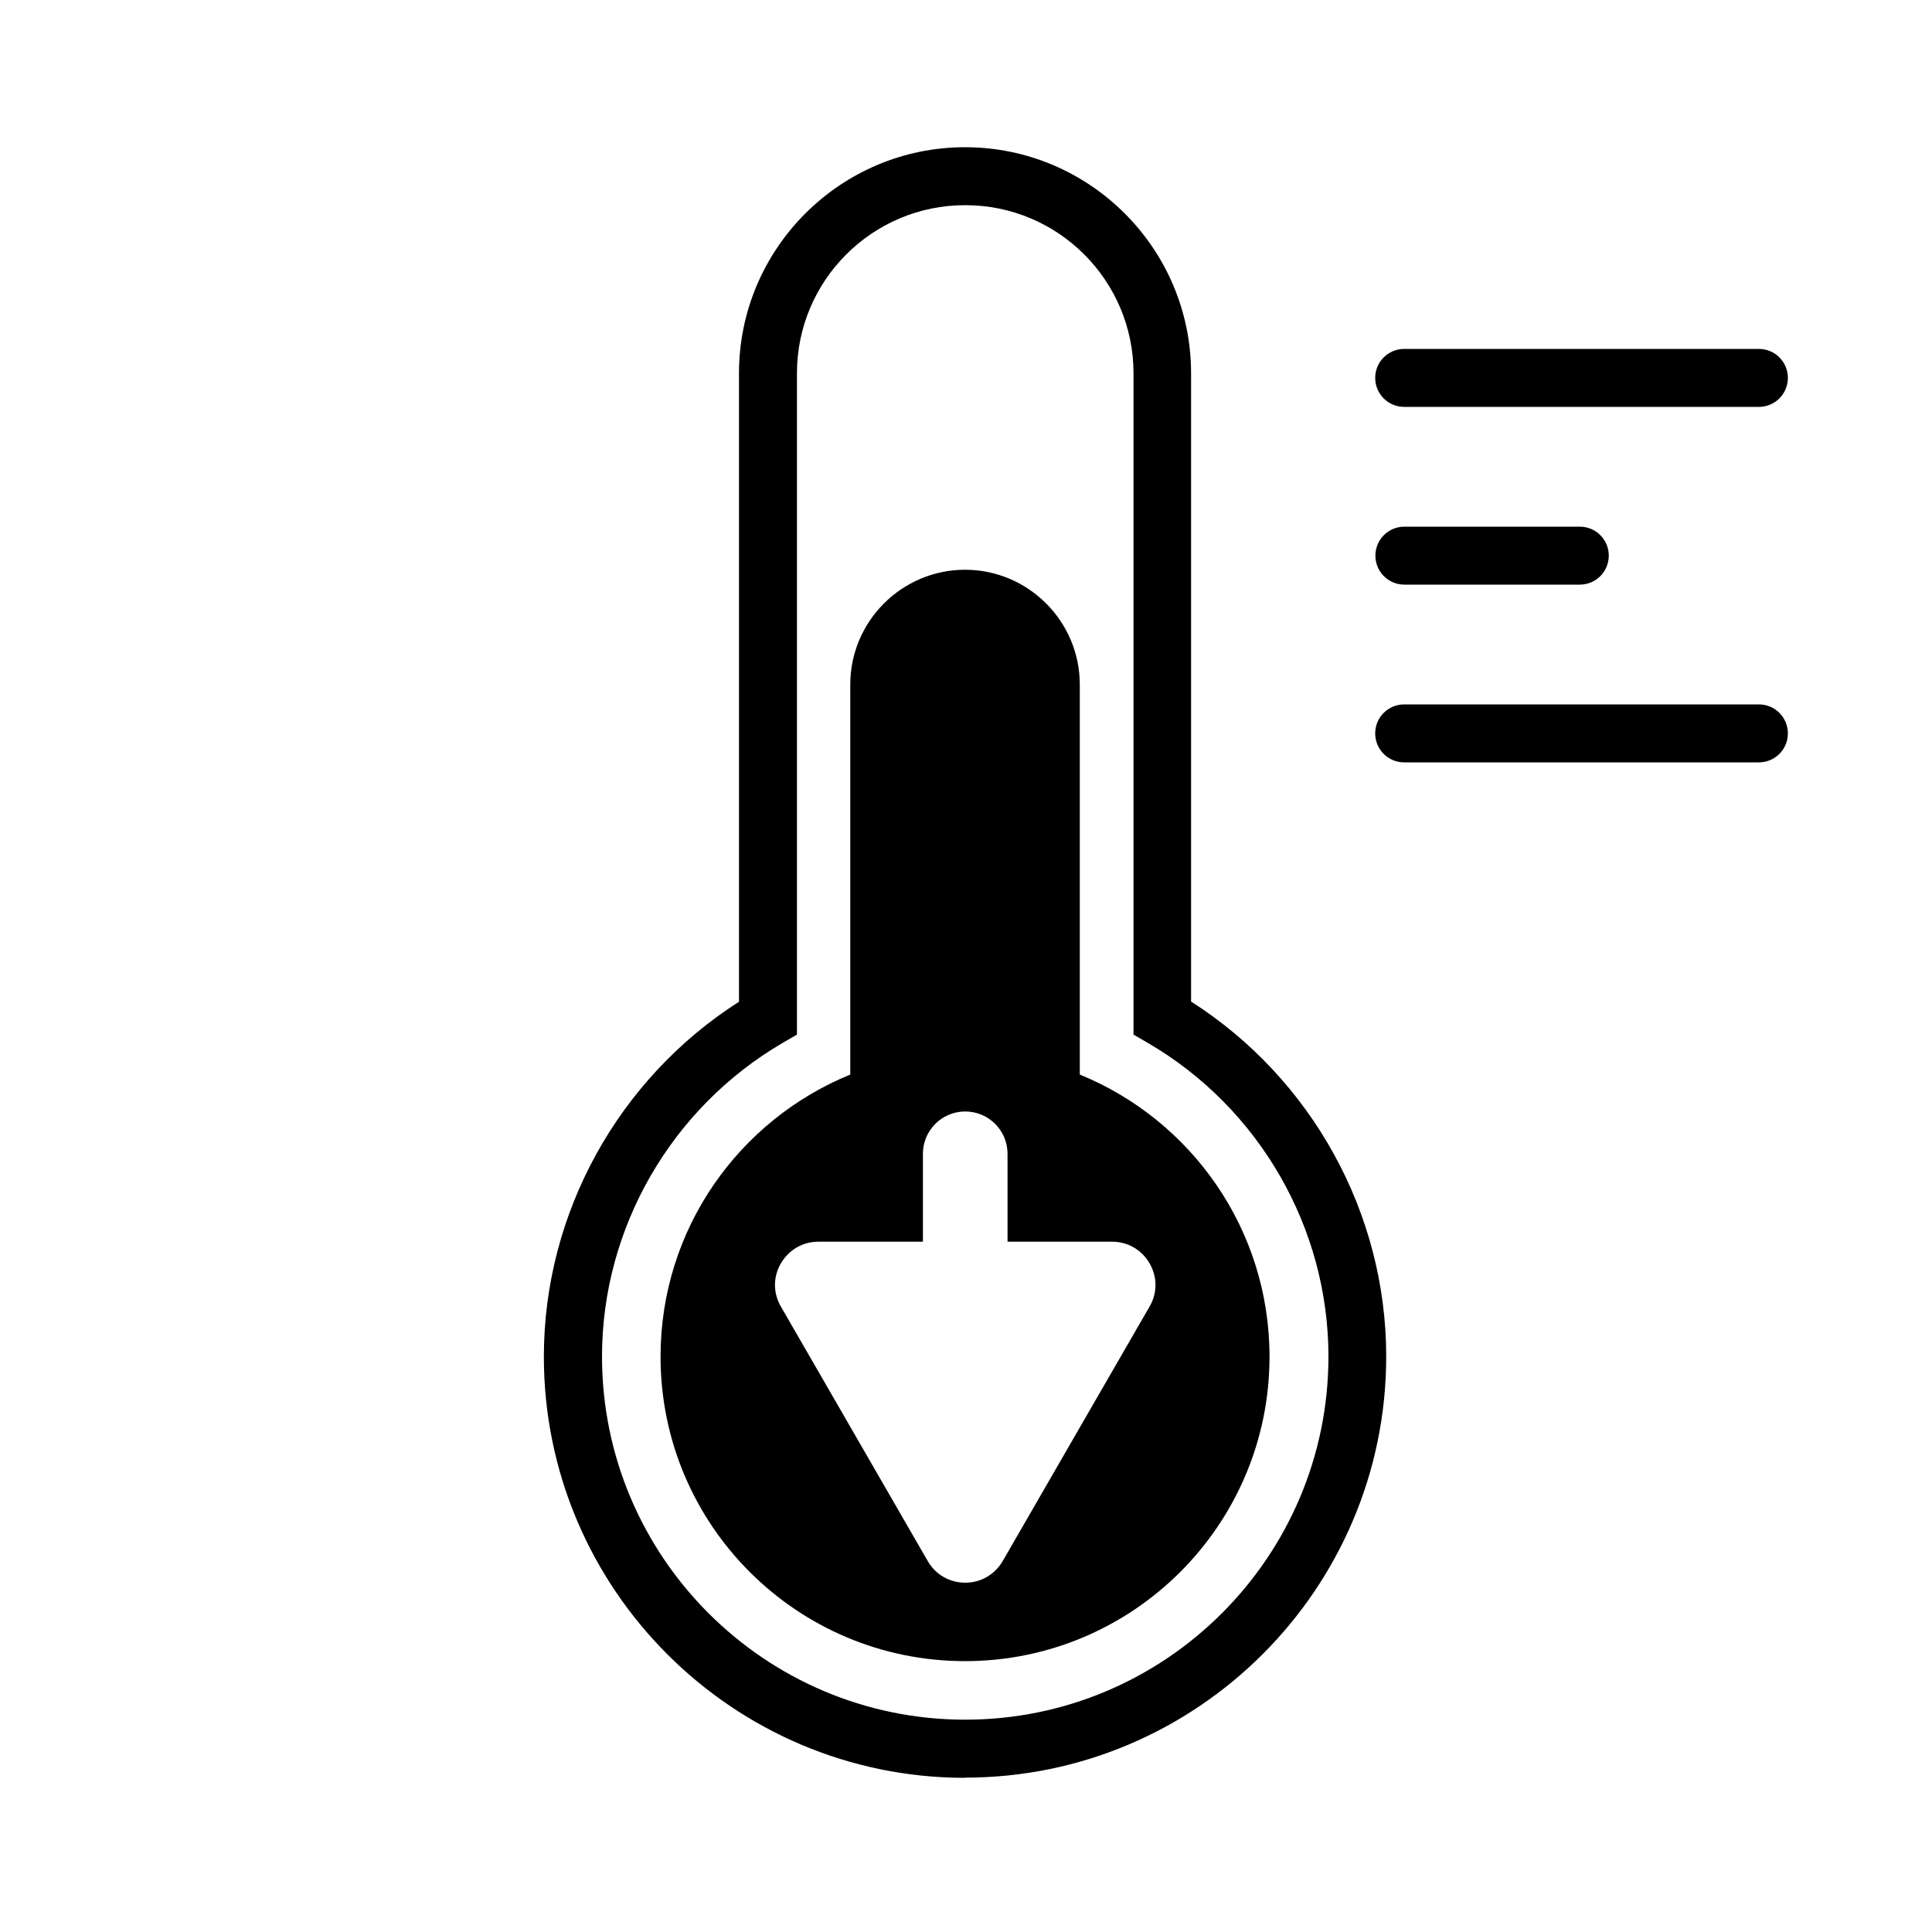 <?xml version="1.0" encoding="UTF-8"?><svg id="Ebene_1" xmlns="http://www.w3.org/2000/svg" viewBox="0 0 100 100"><path d="m91.04,21.06h-18.36c-.83,0-1.5-.67-1.5-1.5s.67-1.5,1.5-1.5h18.36c.83,0,1.5.67,1.5,1.5s-.67,1.5-1.5,1.5Z"/><path d="m91.04,39.46h-18.36c-.83,0-1.5-.67-1.5-1.5s.67-1.5,1.5-1.5h18.36c.83,0,1.5.67,1.5,1.5s-.67,1.5-1.5,1.5Z"/><path d="m81.77,30.26h-9.08c-.83,0-1.5-.67-1.5-1.5s.67-1.5,1.5-1.5h9.08c.83,0,1.5.67,1.5,1.5s-.67,1.5-1.5,1.5Z"/><path d="m49.95,92.02c-12.02,0-21.8-9.78-21.8-21.8,0-7.42,3.85-14.38,10.1-18.37V19.32c0-6.45,5.25-11.7,11.7-11.7s11.7,5.25,11.7,11.7v32.52c6.25,3.99,10.1,10.95,10.1,18.37,0,12.02-9.78,21.8-21.8,21.8Zm0-81.4c-4.8,0-8.7,3.9-8.7,8.7v34.23l-.74.43c-5.77,3.37-9.35,9.59-9.35,16.23,0,10.37,8.43,18.8,18.8,18.8s18.8-8.43,18.8-18.8c0-6.65-3.58-12.87-9.35-16.23l-.74-.43V19.32c0-4.8-3.9-8.7-8.7-8.7Z"/><path d="m55.89,55.62v-20.19c0-3.27-2.67-5.94-5.94-5.94s-5.94,2.67-5.94,5.94v20.19c-5.76,2.35-9.82,7.99-9.82,14.6,0,8.71,7.06,15.76,15.76,15.76s15.76-7.06,15.76-15.76c0-6.6-4.06-12.25-9.82-14.6Zm3.61,12.01l-7.6,13.17c-.41.7-1.13,1.12-1.94,1.12s-1.54-.42-1.94-1.12l-7.6-13.17c-.41-.7-.41-1.54,0-2.24.41-.7,1.13-1.12,1.94-1.12h5.41v-4.55c0-1.21.98-2.19,2.19-2.19s2.19.98,2.19,2.19v4.55h5.41c.81,0,1.54.42,1.94,1.12.41.7.41,1.54,0,2.24Z"/></svg>